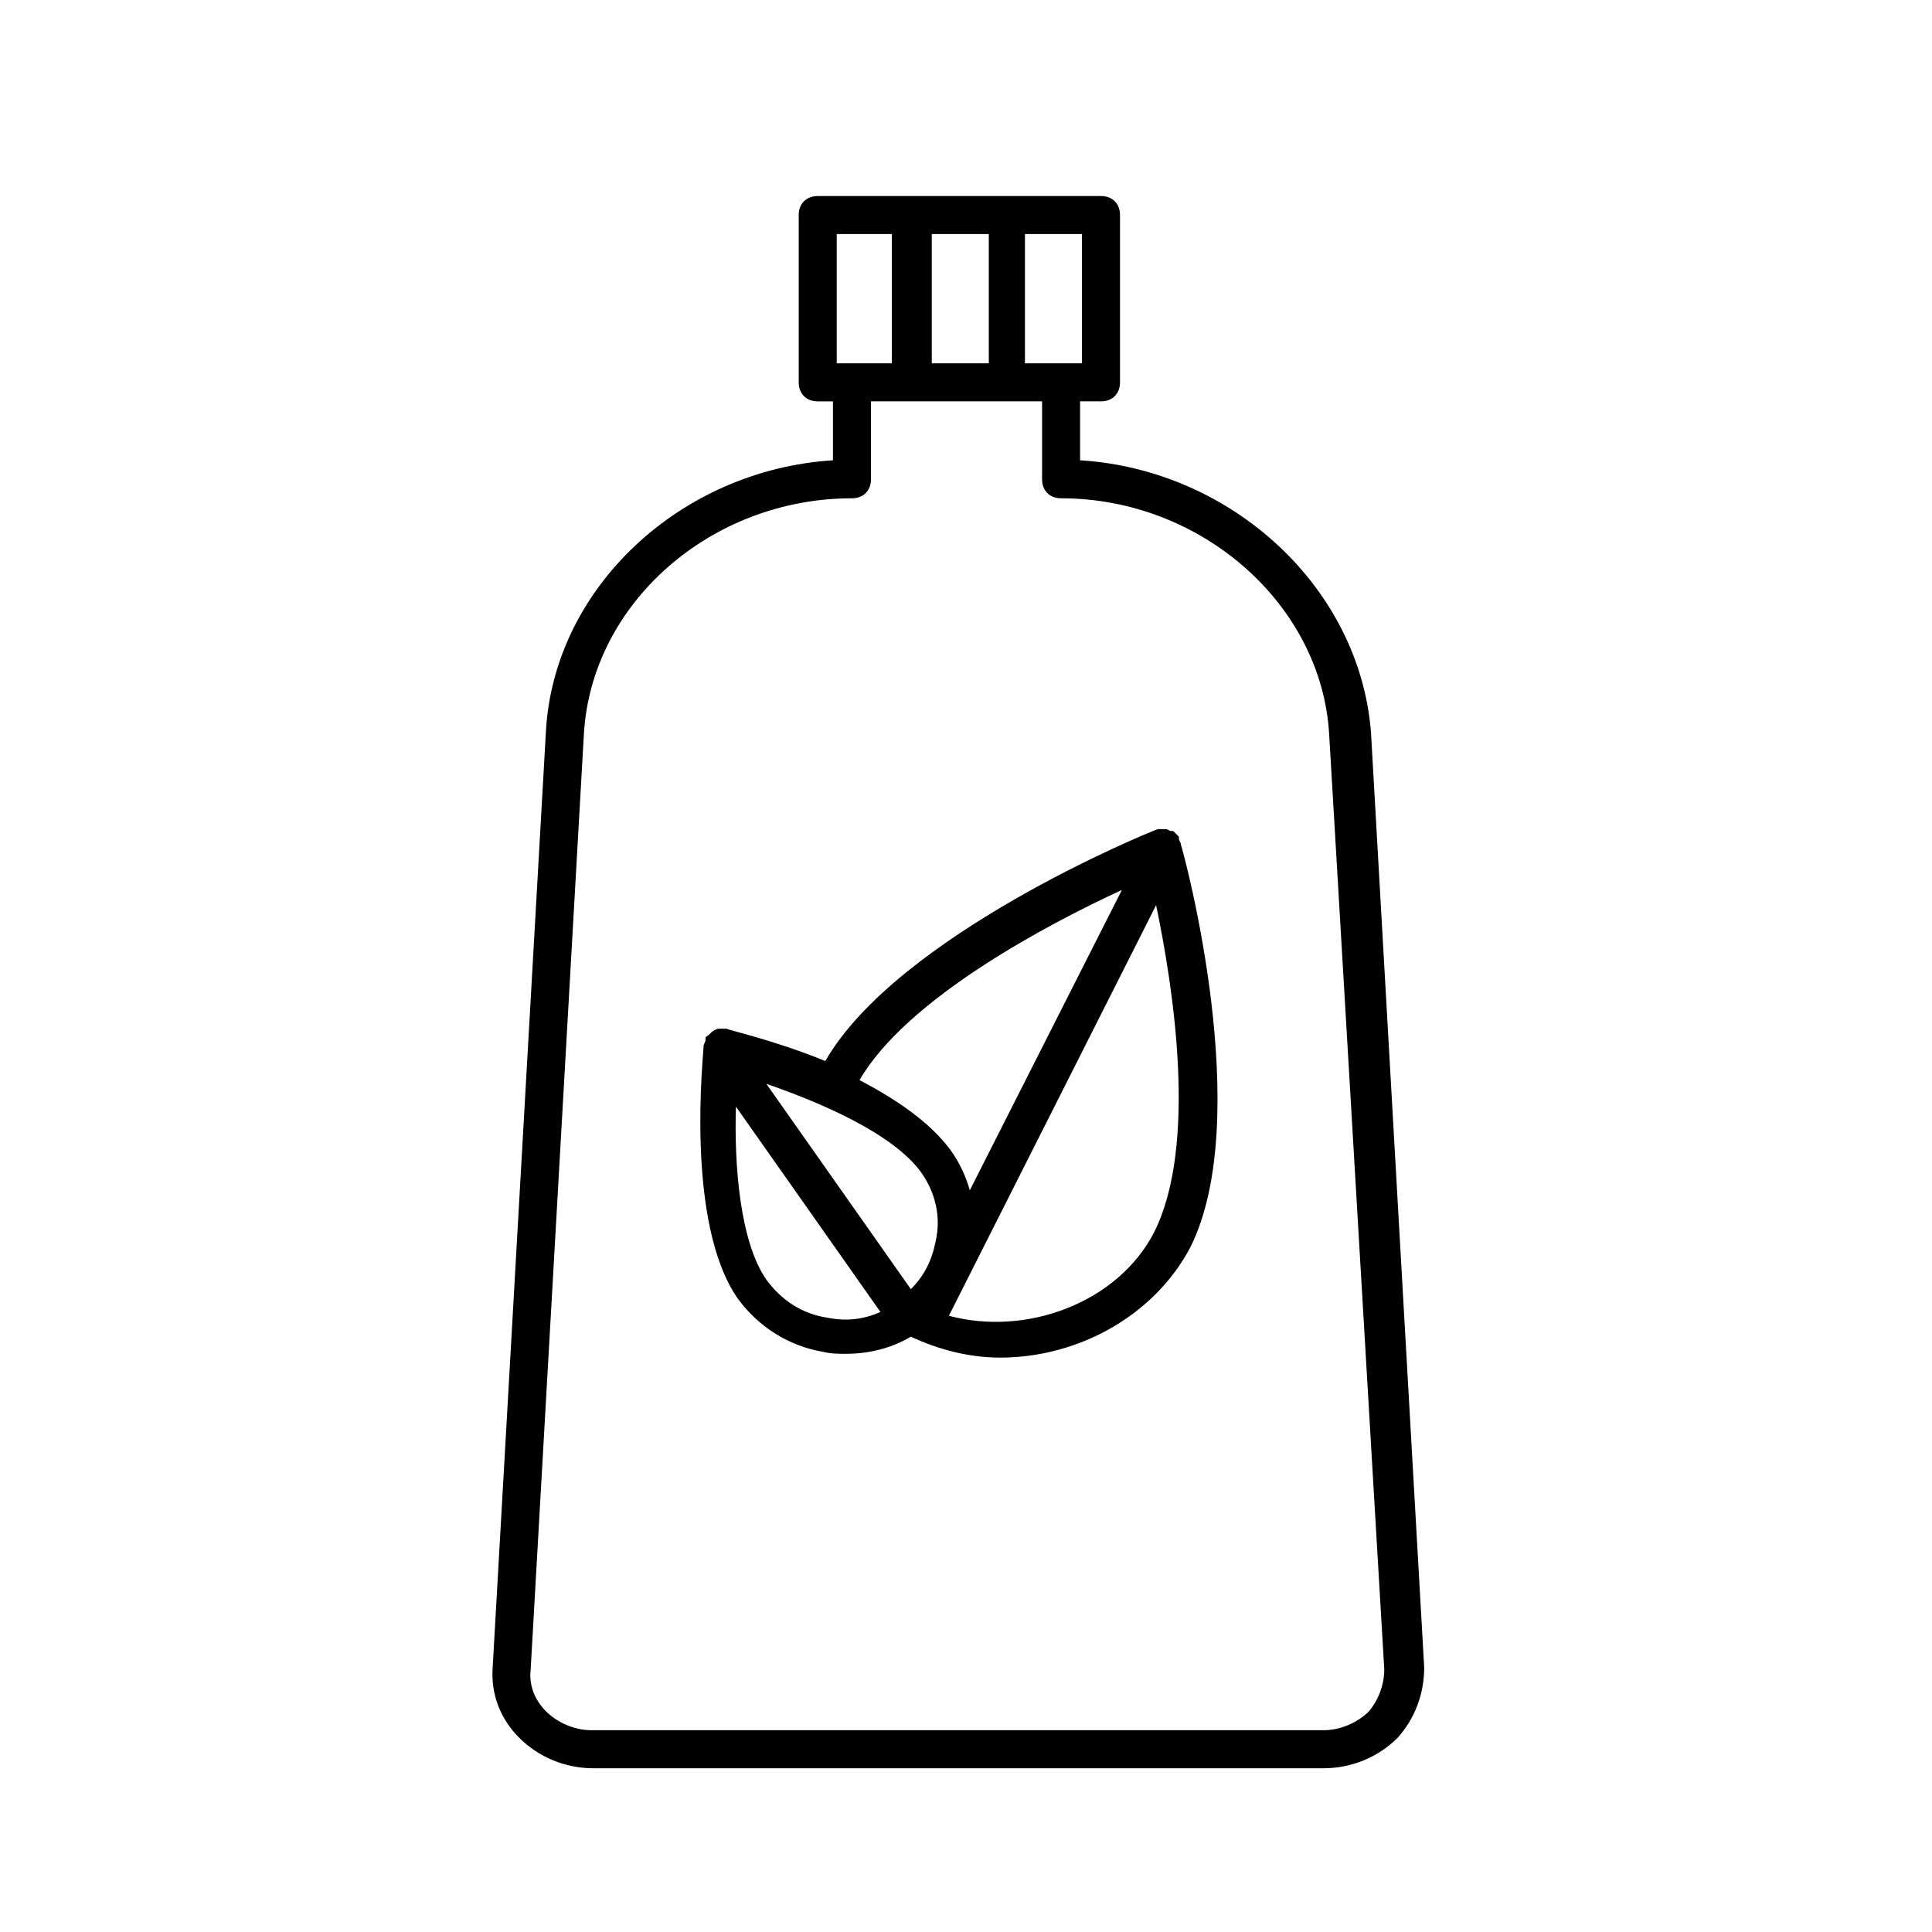 <?xml version="1.0" encoding="UTF-8"?>
<!-- Uploaded to: ICON Repo, www.svgrepo.com, Generator: ICON Repo Mixer Tools -->
<svg fill="#000000" width="800px" height="800px" version="1.1" viewBox="144 144 512 512" xmlns="http://www.w3.org/2000/svg">
 <g>
  <path d="m430.23 265.98v-15.617h5.543c3.023 0 5.039-2.016 5.039-5.039v-44.336c0-3.023-2.016-5.039-5.039-5.039l-75.066 0.004c-3.023 0-5.039 2.016-5.039 5.039v44.336c0 3.023 2.016 5.039 5.039 5.039h4.031v15.617c-40.305 2.519-74.059 33.754-76.074 72.043l-14.105 247.88c-0.504 7.055 2.016 13.602 7.055 18.641s12.09 8.062 19.648 8.062h193.46c7.559 0 14.609-3.023 19.648-8.062 4.535-5.039 7.055-11.586 7.055-18.641l-14.105-247.88c-3.031-38.289-36.785-69.527-77.09-72.047zm0.504-25.695h-15.113v-34.258h15.113zm-39.801 0v-34.258h15.113v34.258zm-25.191-34.258h14.609v34.258h-14.609zm141.07 391.46c-3.023 3.023-7.559 5.039-12.09 5.039h-193.97c-4.535 0-9.07-2.016-12.09-5.039-3.023-3.023-4.535-7.055-4.031-11.082l14.105-247.88c2.016-34.762 33.754-62.473 71.039-62.473 3.023 0 5.039-2.016 5.039-5.039v-20.656h45.344v20.656c0 3.023 2.016 5.039 5.039 5.039 37.281 0 69.023 28.215 71.039 62.473l14.605 247.87c0 4.031-1.512 8.062-4.031 11.086z"/>
  <path d="m456.93 367.75c0-0.504-0.504-1.008-0.504-1.512v-0.504l-1.512-1.512h-0.504c-0.504 0-1.008-0.504-1.512-0.504h-0.504-1.512c-3.023 1.008-69.023 28.215-88.168 61.465-13.602-5.543-25.191-8.062-26.199-8.566h-1.512-0.504c-0.504 0-1.512 0.504-2.016 1.008l-0.504 0.504c-0.504 0.504-1.008 0.504-1.008 1.008v0.504c0 0.504-0.504 1.008-0.504 1.512 0 2.016-5.039 46.855 9.07 67.008 5.543 7.559 13.602 12.594 22.672 14.105 2.016 0.504 4.031 0.504 6.047 0.504 6.047 0 12.09-1.512 17.129-4.535 7.559 3.527 15.617 5.543 23.68 5.543 20.656 0 40.809-11.082 50.383-29.223 17.129-34.254-1.512-103.78-2.519-106.8zm-15.617 12.094-40.305 79.602c-1.008-3.527-2.519-7.055-5.039-10.578-5.543-7.559-14.609-13.602-24.184-18.641 12.594-21.668 49.879-41.316 69.527-50.383zm-53.406 74.562c4.031 5.543 5.543 12.09 4.031 18.641-1.008 5.039-3.023 9.07-6.551 12.594l-38.289-54.41c14.613 5.039 33.254 13.098 40.809 23.176zm-24.688 38.793c-6.551-1.008-12.09-4.535-16.121-10.078-7.055-10.078-8.566-30.73-8.062-45.848l38.289 54.41c-4.531 2.019-9.066 2.523-14.105 1.516zm86.656-22.672c-9.574 18.641-33.754 27.711-54.41 22.168l54.914-108.82c4.535 21.664 11.086 63.48-0.504 86.656z"/>
 </g>
</svg>